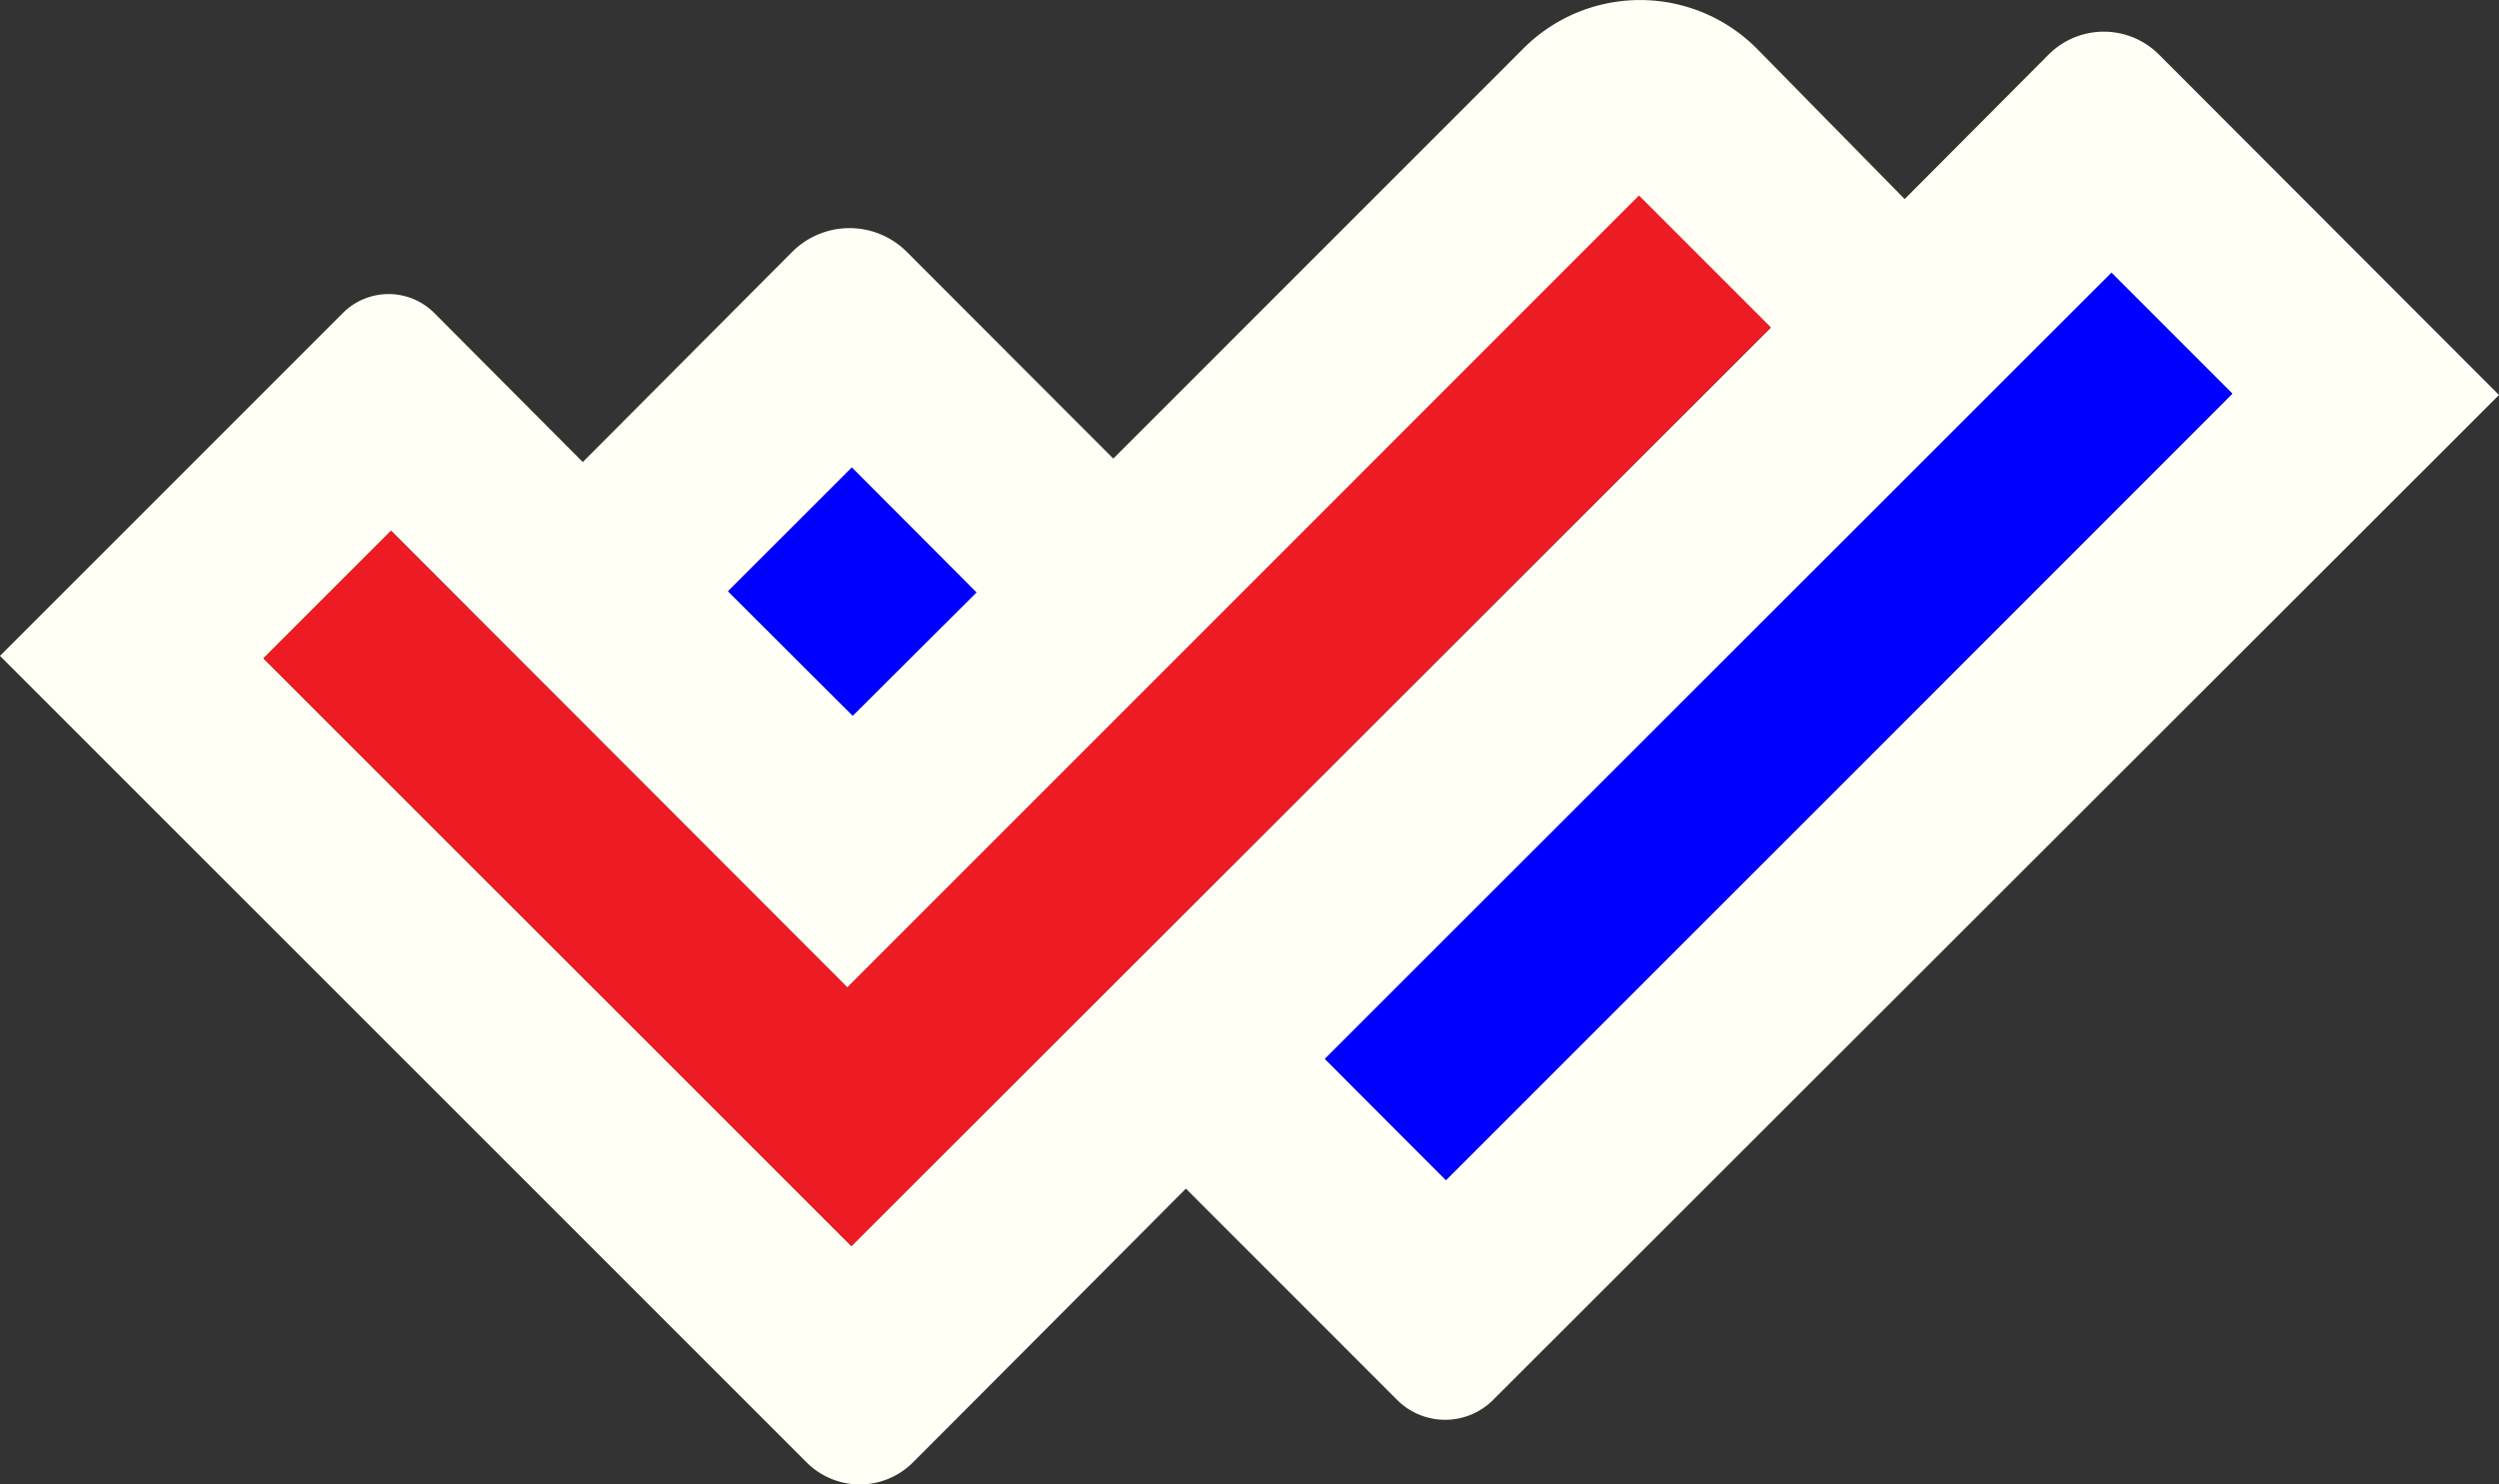 <svg xmlns="http://www.w3.org/2000/svg" viewBox="0 0 253 150.33"><rect x="0" y="0" width="253" height="150.33" fill="#333333" stroke="none"/><defs><style>.cls-1{fill:#fffff5;}.cls-2{fill:#ed1c24;}.cls-3{fill:blue;}</style></defs><title>Logo</title><g id="Layer_2" data-name="Layer 2"><g id="Layer_1-2" data-name="Layer 1"><path class="cls-1" d="M253,40,151.17,141.76a6.87,6.87,0,0,1-9.73,0l-21.38-21.39Q106,134.5,92.42,148.1a7.6,7.6,0,0,1-10.75,0L0,66.42,34.71,31.7a6.54,6.54,0,0,1,9.26,0L59,46.79,80.2,25.51a8.2,8.2,0,0,1,11.61,0l20.9,20.93L154.26,4.88A16.67,16.67,0,0,1,177.94,5l14.89,15.16L207.4,5.53a7.89,7.89,0,0,1,11.18,0ZM86.2,126.19l93.07-93c-4.13-4.13-8.48-8.47-13.34-13.34L85.79,100,39.59,53.75,26.67,66.67Zm60.19-6.68C173.07,92.83,199.73,66.18,226,39.86L213.77,27.62l-79.63,79.61C138.1,111.21,142.38,115.5,146.39,119.51ZM86.24,47.35c-4.16,4.17-8.5,8.5-12.53,12.53L86.33,72.47,98.85,60Z"/><path class="cls-2" d="M86.2,126.19,26.67,66.67,39.59,53.75,85.79,100,165.93,19.8c4.86,4.87,9.21,9.21,13.34,13.34Z"/><path class="cls-3" d="M146.39,119.51c-4-4-8.29-8.3-12.25-12.28l79.63-79.61L226,39.86C199.73,66.18,173.07,92.83,146.39,119.51Z"/><path class="cls-3" d="M86.24,47.35,98.85,60,86.33,72.47,73.71,59.88C77.74,55.85,82.08,51.52,86.24,47.35Z"/></g></g></svg>